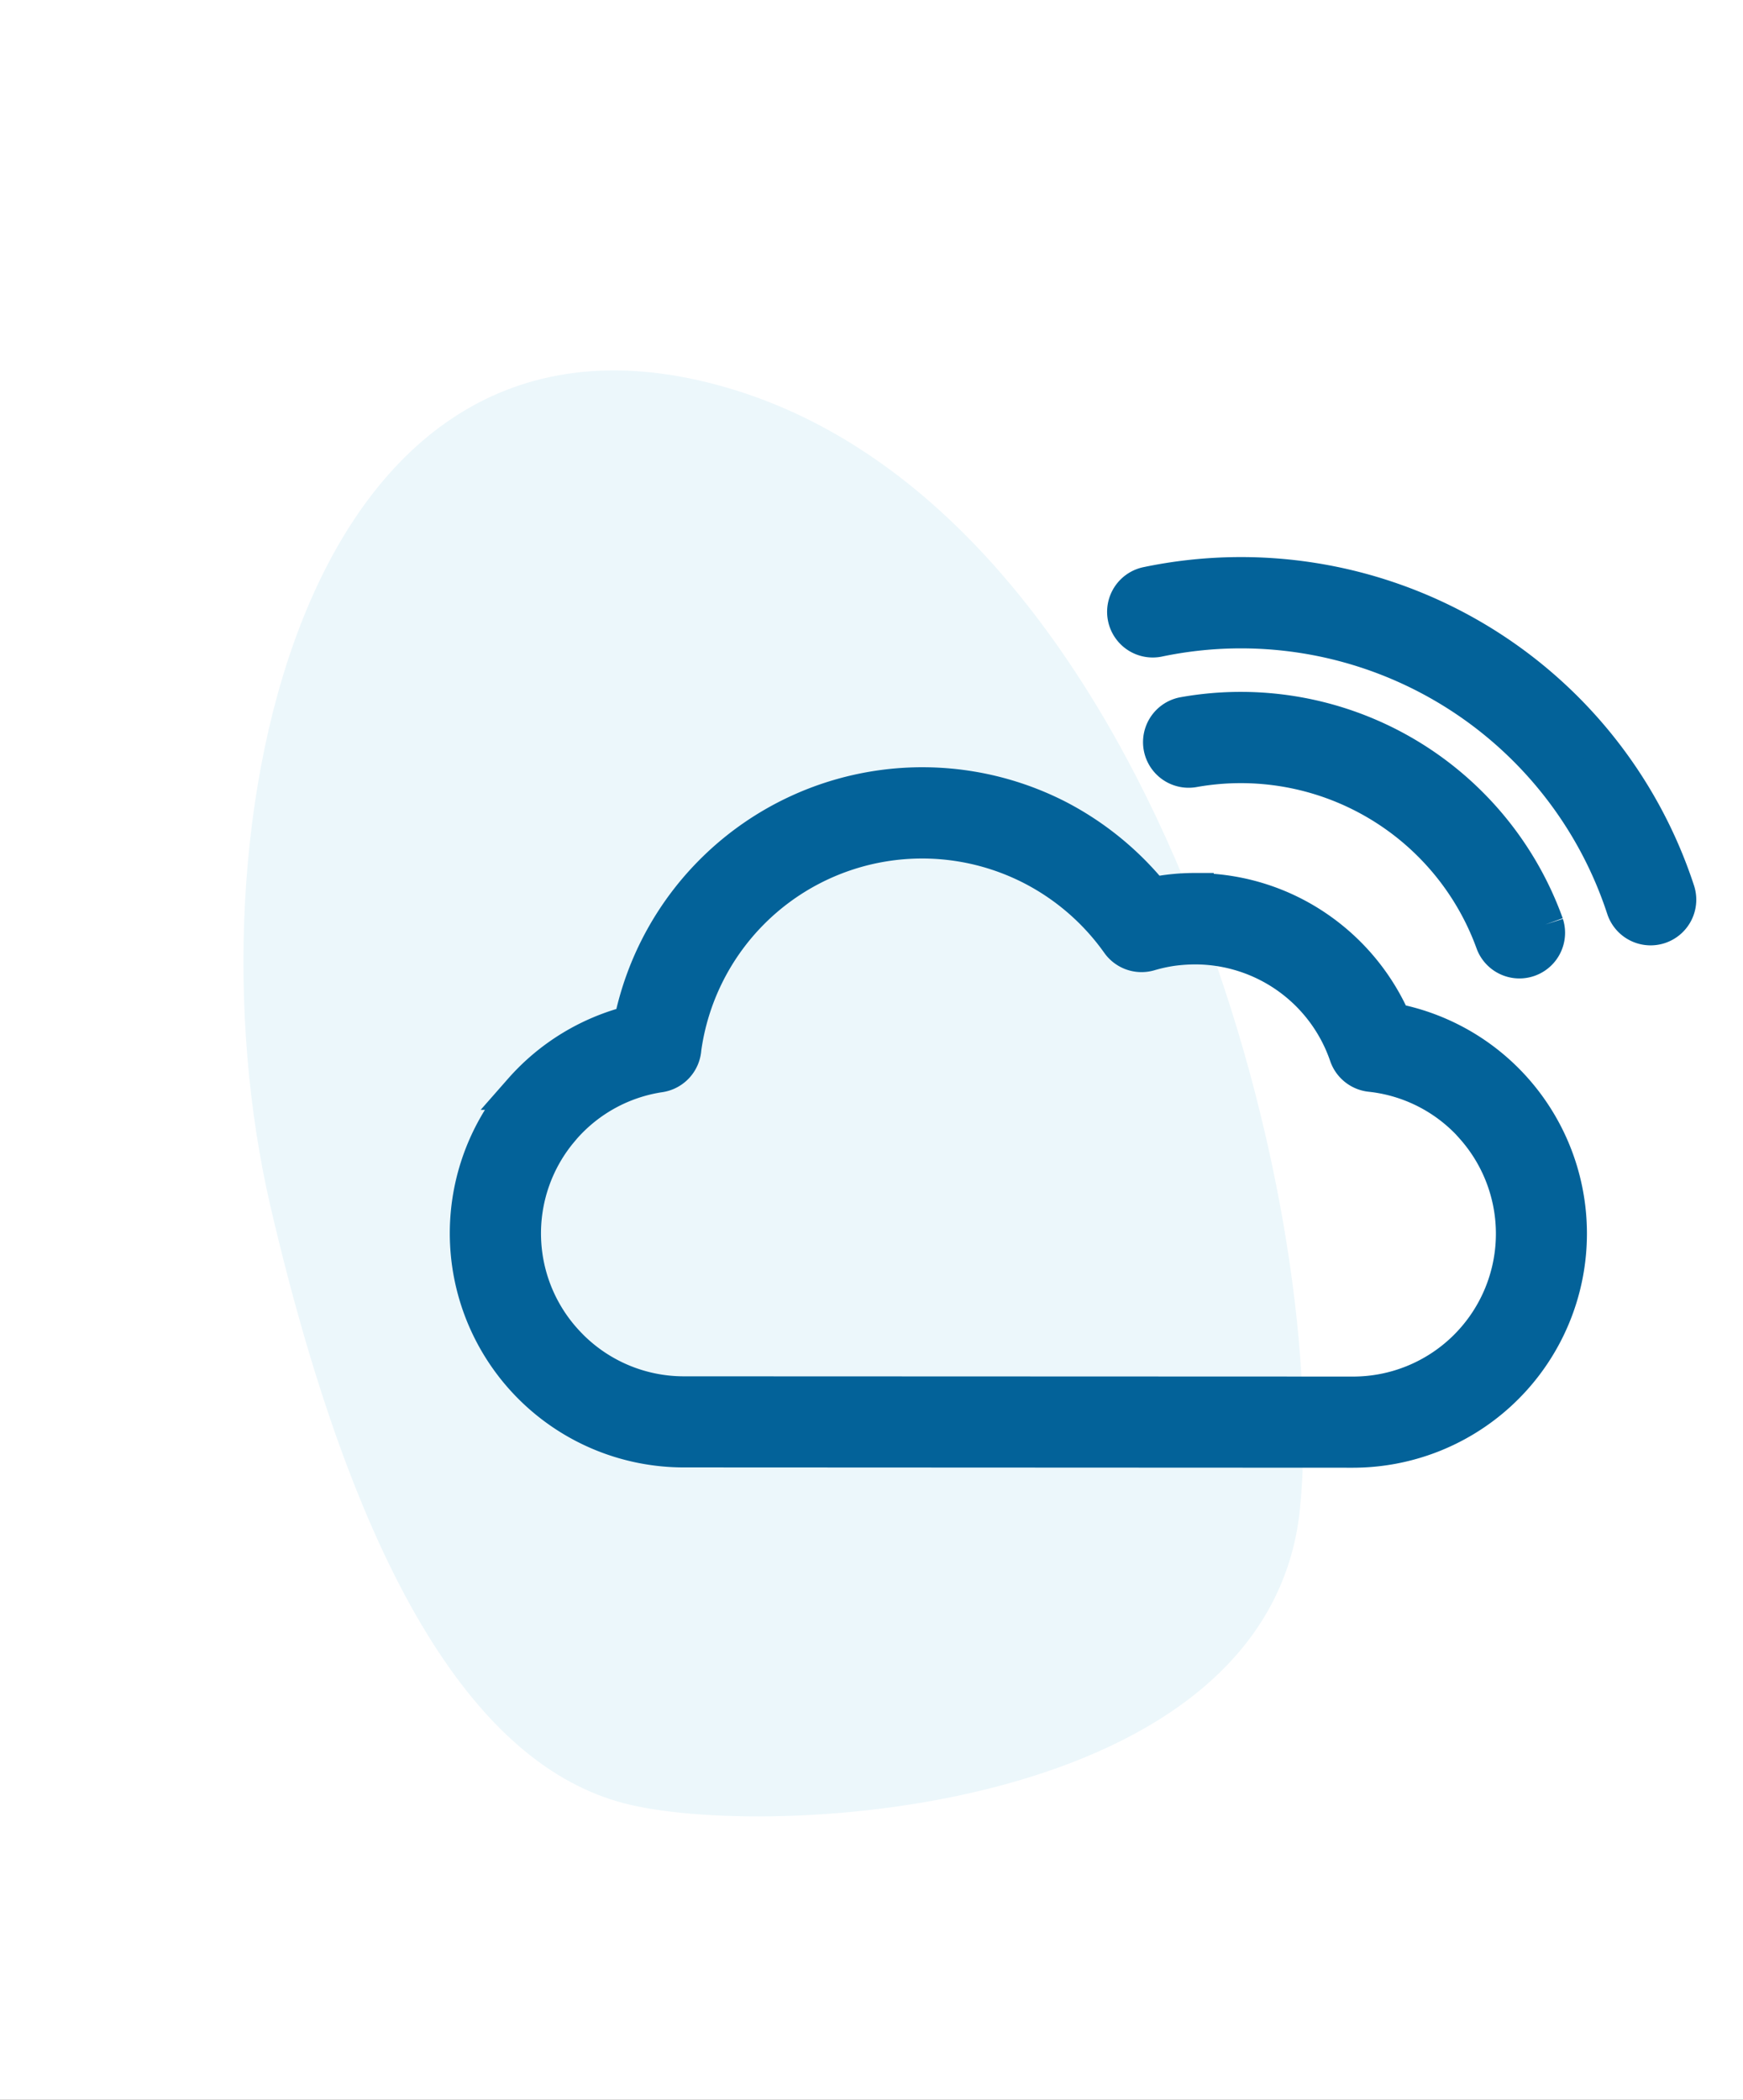 <svg xmlns="http://www.w3.org/2000/svg" xmlns:xlink="http://www.w3.org/1999/xlink" width="93" height="112" viewBox="0 0 93 112">
  <rect x="0" y="0" width="93" height="112" fill="#333333" stroke="none"/>
  <defs>
    <clipPath id="clip-PPG-ICN007">
      <rect width="93" height="112"/>
    </clipPath>
  </defs>
  <g id="PPG-ICN007" clip-path="url(#clip-PPG-ICN007)">
    <rect width="93" height="112" fill="#fff"/>
    <path id="Trazado_11432" data-name="Trazado 11432" d="M-9968.17,129.6c-20.092-12.223-34.184,15.041-34.867,35.892s3.148,31.645,9.913,35.55,33.156,9.571,38.969-5.811S-9948.08,141.818-9968.17,129.6Z" transform="matrix(0.966, -0.259, 0.259, 0.966, 9634.512, -2686.261)" fill="#ecf7fb"/>
    <path id="Trazado_11433" data-name="Trazado 11433" d="M11.484,46.559A11.489,11.489,0,0,1,2.776,27.581l.08-.093a11.527,11.527,0,0,1,5.879-3.577,15.785,15.785,0,0,1,22.7-10.95,15.949,15.949,0,0,1,5.038,4.124c.207-.047.42-.08.641-.113a11.413,11.413,0,0,1,1.648-.12v.007a11.423,11.423,0,0,1,6.666,2.135,11.554,11.554,0,0,1,3.884,4.8,11.49,11.49,0,0,1-2.122,22.781ZM36.821,3.325A21.564,21.564,0,0,1,61.7,17.705a1.436,1.436,0,1,0,2.729-.894A24.437,24.437,0,0,0,36.234.516a1.435,1.435,0,1,0,.587,2.809M57.44,18.606A17.259,17.259,0,0,0,38.169,7.462a1.434,1.434,0,0,0,.507,2.823,14.383,14.383,0,0,1,16.062,9.289,1.435,1.435,0,0,0,2.7-.968M5.392,41.167A8.6,8.6,0,0,0,11.484,43.7l35.707.013A8.619,8.619,0,0,0,53.61,29.336v-.007a8.586,8.586,0,0,0-5.458-2.8,1.443,1.443,0,0,1-1.234-.974,8.619,8.619,0,0,0-8.154-5.825,9.393,9.393,0,0,0-1.248.087,8.82,8.82,0,0,0-1.208.267,1.437,1.437,0,0,1-1.575-.554,12.977,12.977,0,0,0-4.611-4.01,12.9,12.9,0,0,0-18.7,9.7A1.442,1.442,0,0,1,10.2,26.554a8.576,8.576,0,0,0-5.178,2.823l-.067.08a8.6,8.6,0,0,0,.44,11.711" transform="translate(25 30.71)" fill="#036299" stroke="#036299" stroke-width="2" fill-rule="evenodd"/>
  </g>
</svg>
